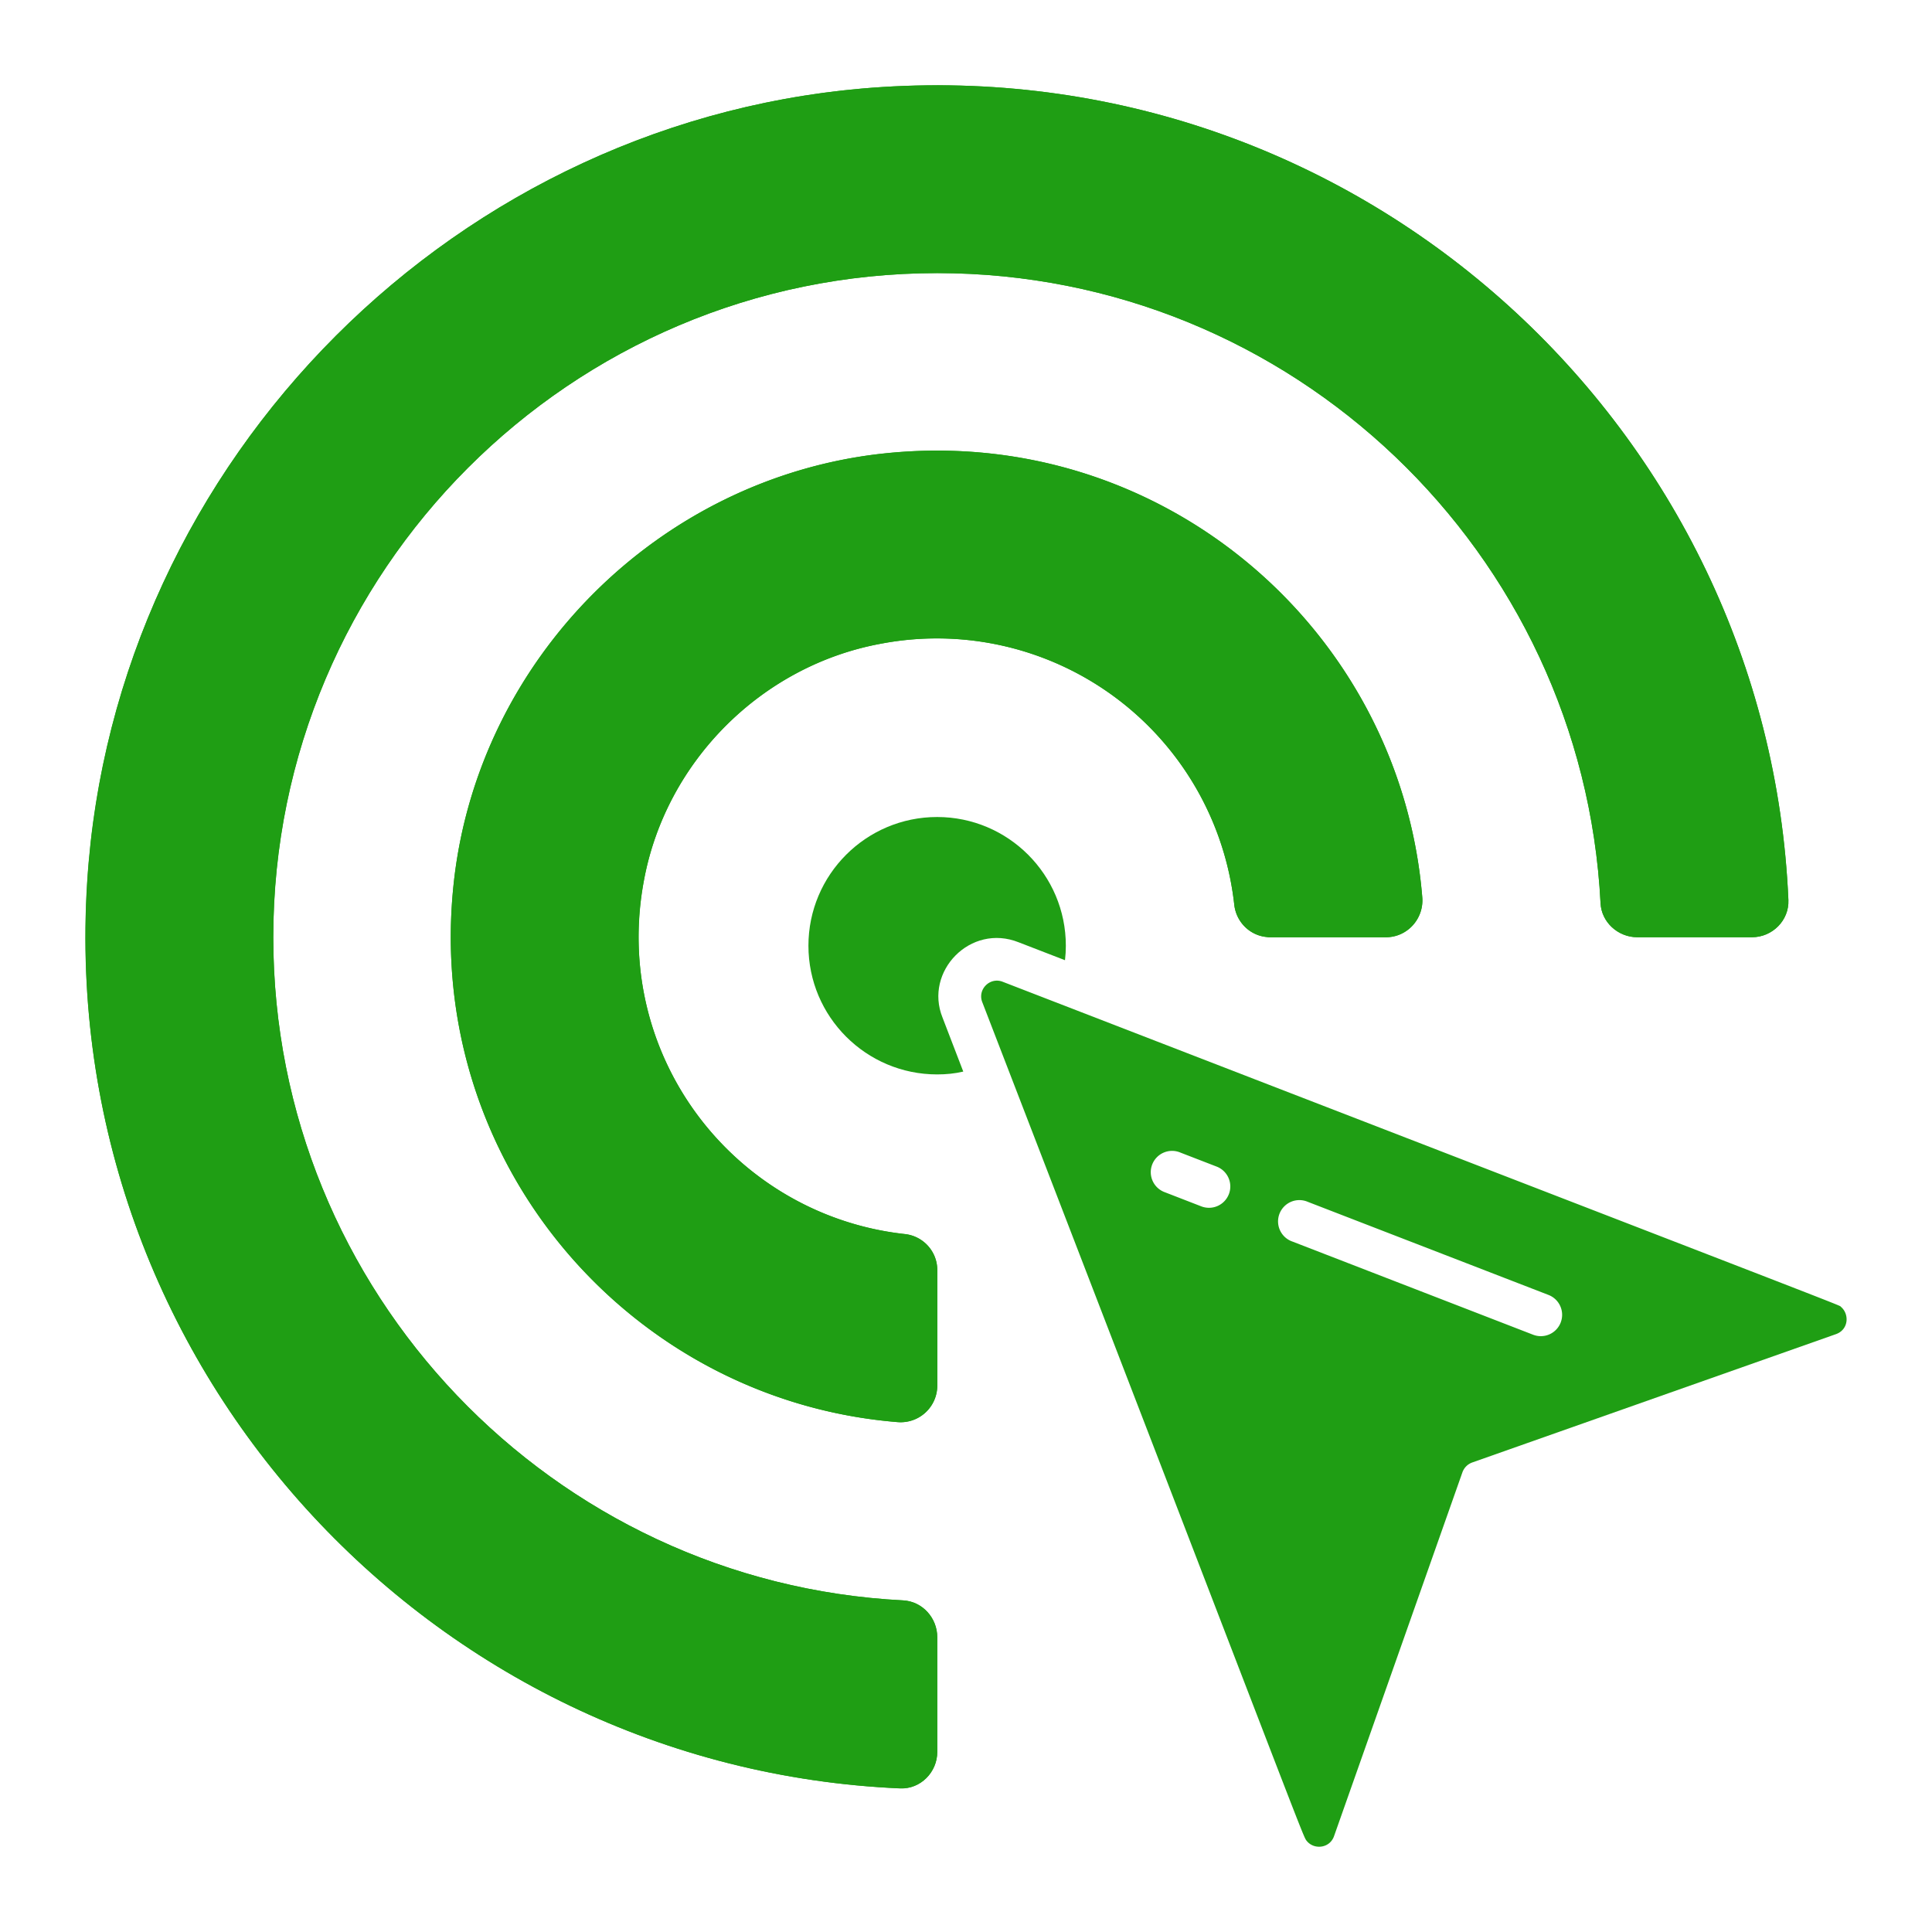<svg xmlns="http://www.w3.org/2000/svg" version="1.1" xmlns:xlink="http://www.w3.org/1999/xlink" width="512" height="512" x="0" y="0" viewBox="0 0 68 68" style="enable-background:new 0 0 512 512" xml:space="preserve"><g><path d="M37.514 33.286c0 .17-.01.34-.03.51l-1.63-.63c-1.694-.678-3.336 1.024-2.68 2.65.25.65.49 1.28.73 1.9-.3.07-.6.1-.92.1-2.5 0-4.53-2.03-4.53-4.53s2.03-4.53 4.53-4.53 4.53 2.03 4.53 4.53z" fill="#1f9e14" opacity="1" data-original="#000000"></path><path d="M31.055 3.063C16.148 3.999 4.007 16.14 3.071 31.057c-1.078 16.952 12.05 31.167 28.615 31.89.712.03 1.301-.57 1.301-1.282v-4.037c0-.681-.518-1.26-1.2-1.301-12.334-.62-22.167-10.85-22.167-23.338 0-12.883 10.473-23.377 23.367-23.377 12.497 0 22.717 9.843 23.348 22.177.03.672.62 1.2 1.29 1.2h4.038c.722 0 1.312-.6 1.281-1.311-.712-16.555-14.927-29.683-31.889-28.615z" fill="#1f9e14" opacity="1" data-original="#000000"></path><path d="M31.035 15.967c-7.84.875-14.185 7.22-15.06 15.06-1.098 9.833 6.193 18.263 15.609 19.025a1.288 1.288 0 0 0 1.403-1.28v-4.068c0-.651-.488-1.2-1.139-1.271-5.897-.641-10.351-6.173-9.182-12.447.773-4.19 4.139-7.555 8.328-8.328a10.528 10.528 0 0 1 12.447 9.182c.07.61.549 1.088 1.149 1.14.03.01.07.01.112.01h4.077c.753 0 1.342-.651 1.281-1.404-.772-9.426-9.192-16.707-19.025-15.619z" fill="#1f9e14" opacity="1" data-original="#000000"></path><path d="M31.06 3.062C16.144 4.002 4.007 16.14 3.066 31.054 1.997 48.01 15.123 62.227 31.68 62.943c.717.03 1.31-.564 1.31-1.282v-4.036c0-.68-.523-1.262-1.201-1.296-12.337-.627-22.172-10.853-22.172-23.343 0-12.882 10.48-23.373 23.373-23.373 12.49 0 22.716 9.845 23.343 22.173.034.678.616 1.2 1.295 1.2h4.037c.718 0 1.313-.593 1.282-1.31-.716-16.558-14.933-29.683-31.889-28.614z" fill="#1f9e14" opacity="1" data-original="#000000"></path><path d="M31.034 15.97c-7.844.875-14.184 7.215-15.058 15.06-1.096 9.832 6.19 18.256 15.612 19.024a1.291 1.291 0 0 0 1.403-1.28v-4.073c0-.652-.493-1.193-1.142-1.264a10.532 10.532 0 0 1-9.186-12.45c.776-4.187 4.142-7.553 8.33-8.328a10.532 10.532 0 0 1 12.45 9.185c.07.649.61 1.142 1.263 1.142h4.074c.754 0 1.34-.651 1.279-1.403-.768-9.422-9.192-16.708-19.025-15.612z" fill="#1f9e14" opacity="1" data-original="#000000"></path><path d="M64.794 45.996c-.105-.084 1.402.515-29.5-11.44-.45-.18-.9.27-.72.72 11.48 29.75 11.271 29.333 11.42 29.52.26.32.81.26.96-.17l4.52-12.81c.06-.16.18-.28.34-.34l12.81-4.52c.444-.16.473-.704.17-.96zM43.252 42.03a.75.75 0 0 1-.97.43l-1.274-.494a.75.75 0 1 1 .541-1.398l1.275.493a.75.75 0 0 1 .428.97zm11.679 4.519a.75.75 0 0 1-.97.429L45.493 43.7a.75.75 0 1 1 .54-1.398l8.47 3.276a.75.75 0 0 1 .428.97z" fill="#1f9e14" opacity="1" data-original="#000000"></path></g></svg>
